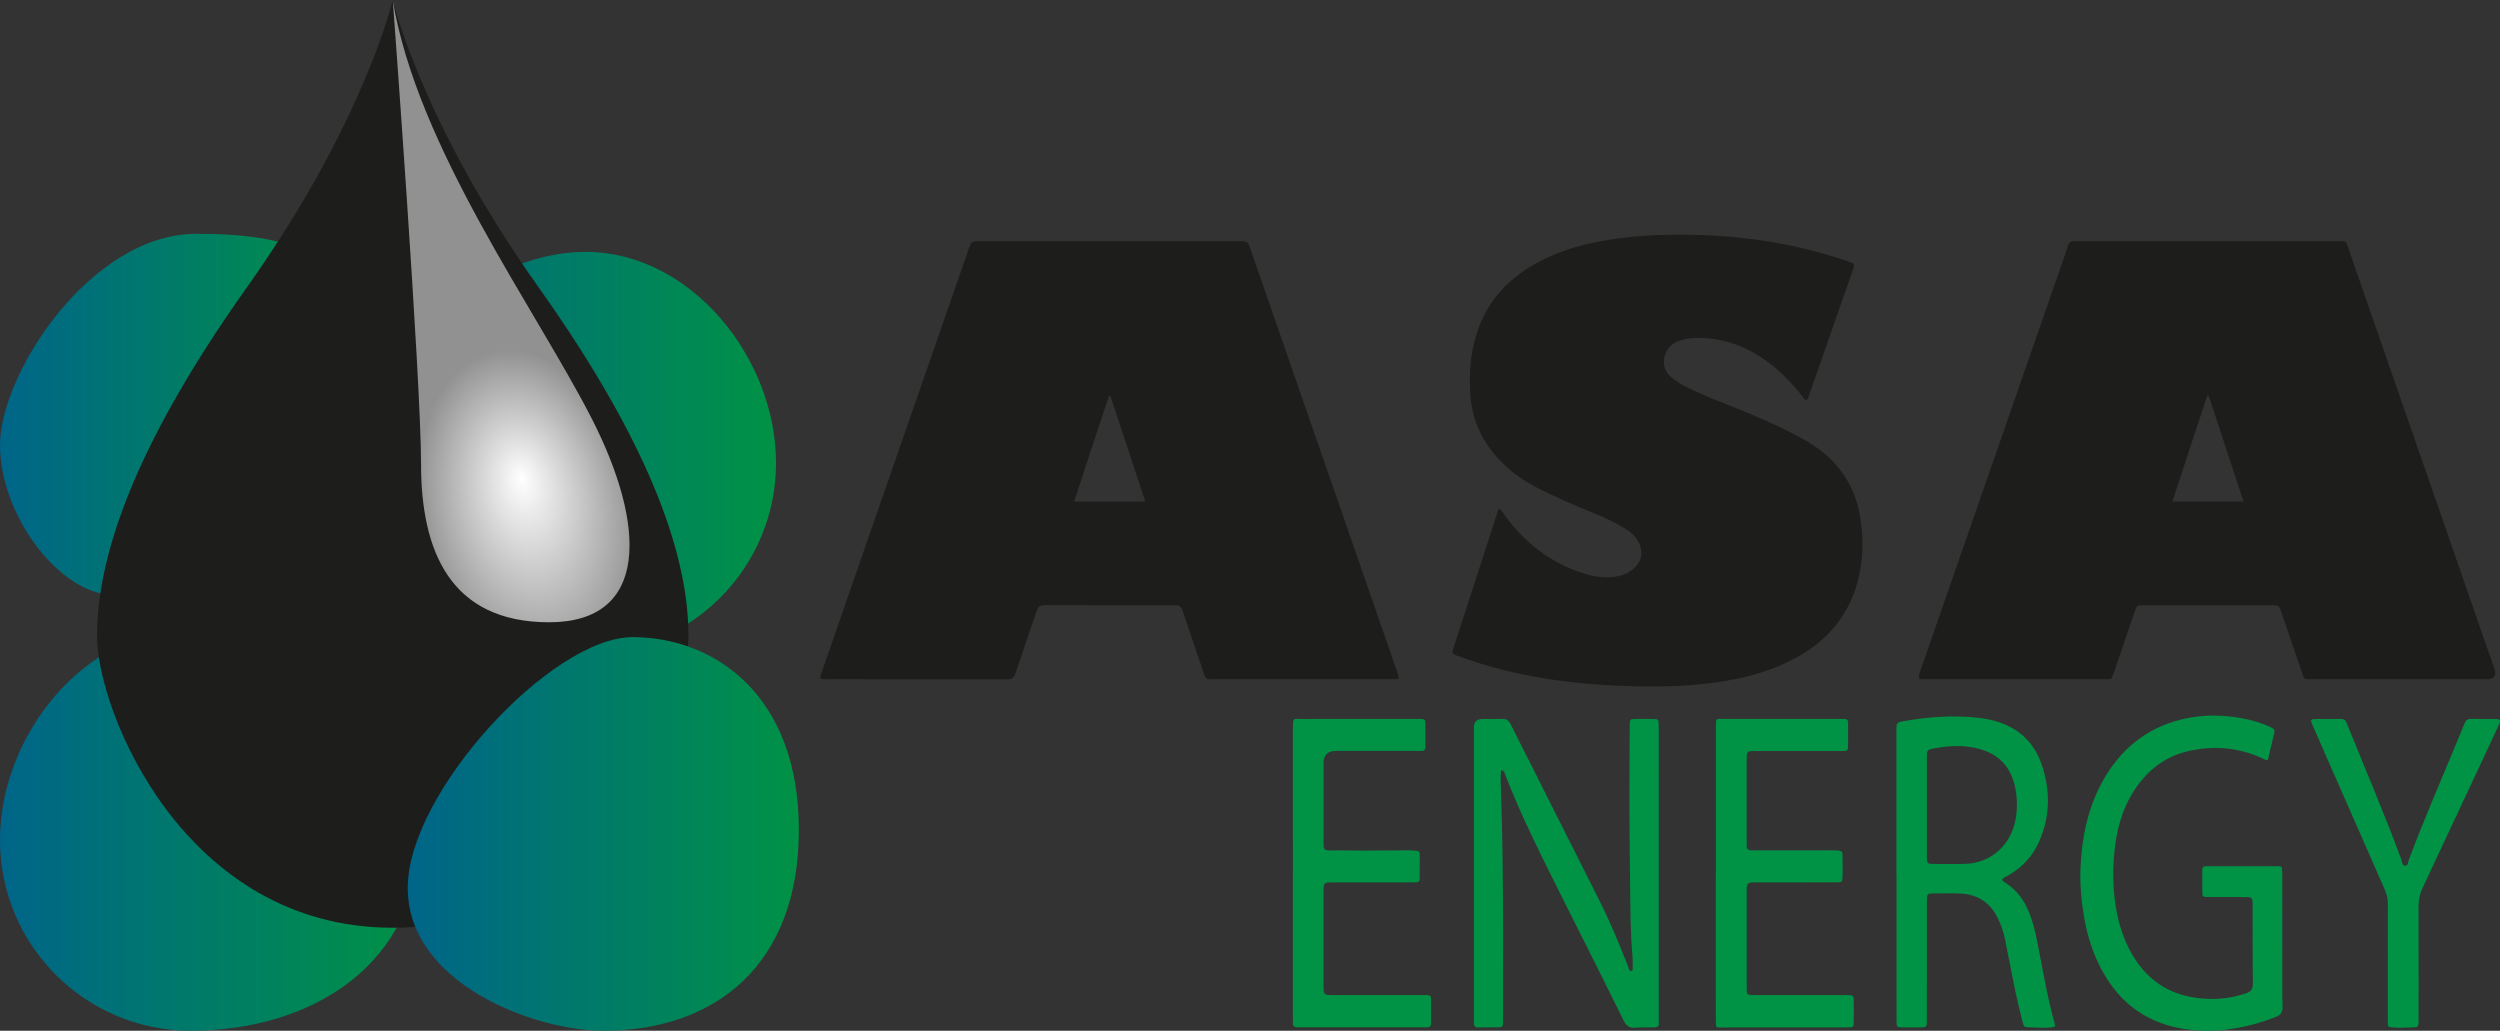 <?xml version="1.0" encoding="UTF-8"?>
<svg xmlns="http://www.w3.org/2000/svg" xmlns:xlink="http://www.w3.org/1999/xlink" id="Layer_2" data-name="Layer 2" viewBox="0 0 1900.6 783.59">
  <rect x="0" y="0" width="1900.6" height="783.59" fill="#333333" stroke="none"/>
  <defs>
    <style>
      .cls-1 {
        fill: url(#linear-gradient);
      }

      .cls-2 {
        fill: #009245;
      }

      .cls-3 {
        fill: #1d1d1b;
      }

      .cls-4 {
        fill: url(#linear-gradient-3);
      }

      .cls-5 {
        fill: url(#linear-gradient-4);
      }

      .cls-6 {
        fill: url(#linear-gradient-2);
      }

      .cls-7 {
        fill: url(#radial-gradient);
      }
    </style>
    <linearGradient id="linear-gradient" x1="271.92" y1="344.18" x2="589.96" y2="344.18" gradientUnits="userSpaceOnUse">
      <stop offset="0" stop-color="#006589"></stop>
      <stop offset="1" stop-color="#009245"></stop>
    </linearGradient>
    <linearGradient id="linear-gradient-2" x1="0" y1="314.99" x2="268.55" y2="314.99" xlink:href="#linear-gradient"></linearGradient>
    <linearGradient id="linear-gradient-3" x1="0" y1="630.88" x2="318.04" y2="630.88" xlink:href="#linear-gradient"></linearGradient>
    <radialGradient id="radial-gradient" cx="402.41" cy="397.3" fx="367.64" fy="397.3" r="160.55" gradientTransform="translate(574.77 -51.66) rotate(77.8) scale(1 .66)" gradientUnits="userSpaceOnUse">
      <stop offset="0" stop-color="#fff"></stop>
      <stop offset=".78" stop-color="#919191"></stop>
    </radialGradient>
    <linearGradient id="linear-gradient-4" x1="309.99" y1="633.99" x2="607.31" y2="633.99" xlink:href="#linear-gradient"></linearGradient>
  </defs>
  <g id="Layer_1_copy" data-name="Layer 1 copy">
    <g>
      <path class="cls-3" d="M623.74,515.98c-.36-2.39,.79-4.36,1.49-6.4,11.76-33.99,23.55-67.98,35.35-101.96,25.24-72.67,50.49-145.35,75.74-218.01,2.17-6.25,2.2-6.25,8.94-6.25,64.37,0,128.74,0,193.11,0,1.62,0,3.23,.01,4.85-.01,4.84-.07,5.4,.25,7,4.85,7.16,20.52,14.29,41.04,21.41,61.57,30.17,86.97,60.33,173.95,90.5,260.92,2,5.77,2.54,5.69-3.9,5.68-45.41,0-90.82,0-136.24,0-.73,0-1.48-.08-2.2,.01-2.35,.29-3.37-.95-4.07-3.03-3.55-10.58-7.21-21.12-10.81-31.68-1.8-5.28-3.54-10.58-5.33-15.87-1.73-5.12-2.45-5.67-7.93-5.67-28.22-.01-56.43,0-84.65-.01-3.67,0-7.35-.1-11.02-.11-5.58-.02-6.64,.72-8.37,5.83-5,14.74-9.98,29.48-14.97,44.22-.24,.7-.5,1.38-.7,2.09-.89,3.19-3.02,4.4-6.25,4.32-4.85-.11-9.7-.02-14.55-.02-40.56-.03-81.12-.05-121.69-.09-1.89,0-3.81,.25-5.72-.38Zm246.96-134.66c-8.95-27.12-17.72-53.66-26.48-80.2-.4,0-.8,0-1.19,0-8.88,26.6-17.64,53.23-26.43,80.2h54.11Z"></path>
      <path class="cls-3" d="M1678.84,183.36c32.33,0,64.66,0,97,0,1.03,0,2.06,0,3.09,0,4.51,.03,4.54,.03,5.97,4.15,3.58,10.26,7.13,20.53,10.69,30.79,33.57,96.67,67.14,193.33,100.71,290q2.8,8.07-5.62,8.07c-43.94,0-87.88,0-131.83,0-1.03,0-2.06,.01-3.09,0-3.97-.05-3.99-.05-5.26-3.75-4.33-12.64-8.64-25.28-12.96-37.93-1.19-3.47-2.33-6.96-3.56-10.42-1.29-3.63-1.83-3.99-5.77-4.13-1.03-.04-2.06-.01-3.09-.01-31.3,0-62.61,0-93.91,0-.73,0-1.47,0-2.2,0-4.42,.08-4.51,.12-5.93,4.28-5.41,15.84-10.81,31.68-16.22,47.52-1.51,4.41-1.5,4.44-6.14,4.44-46,0-92,0-138,.01-.73,0-1.47,.02-2.2,0-1.56-.03-2.03-.97-1.8-2.34,.15-.86,.41-1.71,.69-2.53,37.15-106.92,74.3-213.84,111.51-320.75,2.6-7.48,1.11-7.4,10.47-7.4,32.48,0,64.96,0,97.44,0Zm.28,117.49c-.34-.05-.68-.1-1.01-.16-8.89,26.74-17.73,53.49-26.56,80.61h54.08c-8.91-27.04-17.71-53.75-26.5-80.46Z"></path>
      <path class="cls-3" d="M1139.86,386.98c1.71,.55,2.25,2.19,3.17,3.48,15.3,21.44,34.92,37.14,60.23,45.24,8.93,2.86,18,4.23,27.35,2.25,4.27-.9,8.04-2.78,11.31-5.63,6.41-5.58,7.69-13.21,3.51-20.66-2.68-4.78-6.8-8.05-11.42-10.74-7.25-4.22-14.85-7.71-22.59-10.91-15.61-6.44-31.2-12.93-46.09-20.96-9.4-5.07-17.75-11.46-25.14-19.16-13.44-14-21.02-30.59-22.41-50-1.29-17.97,.41-35.51,7.04-52.4,7.72-19.64,21.17-34.33,39.14-45.08,15.56-9.31,32.45-15.06,50.16-18.51,22.74-4.43,45.73-5.76,68.86-5.46,41.72,.55,82.5,6.62,122.03,20.3,.83,.29,1.64,.66,2.49,.87,1.89,.45,2.21,1.74,1.83,3.36-.24,1-.6,1.97-.93,2.93-11,31.47-21.99,62.94-33.02,94.39-.47,1.33-.57,2.91-2.1,3.96-1.7-.62-2.51-2.24-3.58-3.58-9.2-11.59-19.57-21.91-32.14-29.88-15.32-9.71-31.97-14.56-50.17-13.8-4.15,.17-8.11,1.1-12,2.57-9.73,3.67-15.61,18.59-4.32,27.66,3.93,3.16,8.23,5.64,12.72,7.84,12.14,5.95,24.78,10.74,37.32,15.76,15.28,6.11,30.35,12.67,44.91,20.37,8.99,4.76,17.6,10.09,24.97,17.19,12.14,11.68,19.71,25.84,22.78,42.38,3.21,17.28,3.05,34.45-1.56,51.52-6.15,22.75-19.27,40.31-38.96,53.09-16.51,10.71-34.73,17.03-53.88,20.91-25.06,5.08-50.42,6.02-75.9,5.48-34.03-.72-67.72-4.1-100.8-12.45-11.83-2.98-23.42-6.71-34.9-10.82-3.88-1.39-4.08-1.79-2.77-5.82,11.11-34.37,22.25-68.73,33.39-103.09,.31-.94,.31-2.09,1.46-2.59Z"></path>
      <path class="cls-2" d="M1141.36,585.27c-.78,4.08-.51,7.89-.37,11.66,1.37,37.6,1.66,75.22,1.74,112.84,.05,21.9-.03,43.8-.06,65.7,0,1.03-.02,2.06-.04,3.09-.04,1.62-.94,2.42-2.5,2.44-5.58,.06-11.17,.11-16.75,.11-1.71,0-2.76-.89-2.82-2.69-.04-1.17-.05-2.35-.05-3.53,0-73.93,0-147.86,0-221.79q0-6.52,6.53-6.53c4.85,0,9.71,.18,14.55-.08,3.44-.18,5.43,1.17,6.91,4.19,4.93,10.01,10.06,19.93,15.08,29.9,17.63,35.02,35.26,70.05,52.86,105.09,8.11,16.16,15,32.85,21.52,49.7,.46,1.19,.56,3.07,2.11,2.84,1.65-.24,1.08-2.18,1.12-3.38,.1-2.64,.11-5.3-.12-7.93-1.56-17.59-1.6-35.22-1.79-52.85-.22-19.69-.48-39.38-.53-59.07-.05-20.87,.13-41.74,.21-62.61,0-.29,0-.59,0-.88,.1-4.79,.19-4.9,5.02-4.92,4.56-.02,9.11-.07,13.67,.03,2.85,.06,3.22,.52,3.33,3.42,.08,2.06,.06,4.11,.06,6.17,0,72.9,0,145.8-.01,218.7,0,5.76,1.15,6.2-6.29,6.2-3.96,0-7.93-.16-11.89,.26-4.26,.44-6.79-1.93-8.56-5.56-5.16-10.55-10.43-21.04-15.64-31.57-18.1-36.58-36.97-72.78-54.52-109.63-7.14-14.99-13.79-30.18-19.82-45.64-.52-1.32-.69-2.88-2.9-3.66Z"></path>
      <path class="cls-2" d="M1724.14,577.95c-2.02-.02-3.21-.97-4.53-1.57-18.2-8.25-37.13-9.77-56.4-5.23-18.74,4.42-32.4,15.96-42.26,32.26-7.83,12.96-11.61,27.18-13.28,42.09-1.07,9.52-1.44,19.07-.84,28.61,1.11,17.61,4.65,34.67,13.39,50.23,9.85,17.53,24.32,29.35,44.29,33.36,14.32,2.88,28.63,2.29,42.61-2.41,4.39-1.47,5.5-2.96,5.59-7.8,.08-4.26-.13-8.52-.14-12.78-.02-15.43,0-30.87-.02-46.3,0-6.21-.23-6.42-6.44-6.44-9.11-.03-18.23,0-27.34-.02-4.32-.01-4.47-.17-4.51-4.47-.05-5-.05-10-.01-14.99,.03-3.52,.37-3.97,3.67-3.98,17.79-.05,35.57-.04,53.36,0,3.24,0,3.53,.38,3.74,3.49,.09,1.32,.04,2.64,.04,3.97,0,27.78-.01,55.57,.01,83.35,0,5.44,.06,10.88,.25,16.31,.13,3.92-1.54,6.11-5.26,7.55-19.43,7.54-39.45,11.59-60.32,10.13-31.09-2.18-55.03-16.2-70.63-43.61-7.58-13.31-12.19-27.65-14.75-42.66-2.15-12.63-3.22-25.37-2.63-38.19,1.05-22.71,5.59-44.62,16.66-64.71,13.25-24.05,32.85-40.4,59.79-47.13,11.31-2.83,22.83-3.59,34.53-2.54,10.92,.97,21.46,3.17,31.56,7.45,1.08,.46,2.14,.98,3.17,1.53,1.29,.69,2.01,1.76,1.67,3.26-1.65,7.12-3.33,14.23-4.99,21.26Z"></path>
      <path class="cls-2" d="M1441.72,665.01c0-37.03,0-74.06,0-111.09,0-3.8,.64-4.82,4.22-5.45,16.38-2.9,32.89-4.49,49.53-3.48,7.3,.44,14.61,1.21,21.72,3.28,17.34,5.05,29.24,15.96,35.01,33.06,6.59,19.49,6.52,38.95-1.77,58.05-5.03,11.59-13.21,20.36-24.27,26.45-.26,.14-.53,.25-.79,.4-4.27,2.37-4.32,2.61-.24,5.25,9.87,6.4,15.51,15.8,19.13,26.67,3.21,9.64,4.89,19.65,6.82,29.58,3.25,16.71,6.19,33.48,10.85,49.89,.87,3.08,.79,3.03-2.39,3.42-5.58,.68-11.15,0-16.73,0-3.84,0-4.19-.24-5.13-4.01-1.88-7.54-3.8-15.09-5.38-22.7-2.81-13.5-5.35-27.06-8.07-40.59-1.22-6.08-3.38-11.86-6.3-17.32-5.84-10.91-15.16-16.51-27.39-17.1-6.89-.33-13.81-.17-20.71-.12-4.47,.04-4.83,.44-4.92,4.76-.07,3.67-.03,7.35-.03,11.02,0,26.74,.01,53.49-.01,80.23,0,5.88-.07,5.86-5.75,5.86-4.41,0-8.82,.06-13.22,.02-3.57-.03-4.03-.45-4.07-4.12-.07-7.05-.02-14.11-.02-21.16,0-30.27,0-60.54,0-90.81h-.08Zm23.17-52.14c0,12.92-.03,25.85,.01,38.77,.02,4.64,.5,5.14,5.01,5.17,7.93,.05,15.86,.14,23.79-.06,18.11-.44,32.91-12.18,37.65-29.69,2.46-9.09,2.55-18.27,.84-27.49-3.02-16.22-12.47-26.46-28.52-30.5-11.04-2.78-22.11-2.24-33.17-.14-5.28,1-5.59,1.29-5.6,6.48-.03,12.48,0,24.97,0,37.45Z"></path>
      <path class="cls-2" d="M982.91,663.2c0-36.74,.02-73.47-.02-110.21,0-7.87,.69-6.39,6.56-6.4,29.24-.04,58.48-.02,87.72-.02,1.18,0,2.35,.03,3.53,.01,2.04-.03,2.93,1.02,2.93,2.99,0,6.17-.01,12.34,0,18.51,0,2.06-1.06,2.9-3.03,2.83-1.17-.04-2.35,0-3.53,0-20.57,0-41.14,0-61.72,0q-9.12,0-9.13,9.34c0,19.25,0,38.5,0,57.75,0,1.03,0,2.06,0,3.09,.07,5.06,.62,5.54,5.58,5.43,9.55-.2,19.1,.25,28.63,.12,10.28-.13,20.56-.1,30.84-.19,1.9-.02,3.81,.24,5.71,.35,1.62,.09,2.35,.9,2.34,2.53-.03,6.32-.03,12.64-.01,18.95,0,1.67-.89,2.39-2.44,2.46-1.32,.06-2.64,.08-3.97,.08-19.84,0-39.67,0-59.51,0-7.02,0-7.18,.18-7.18,7.13,0,23.8,0,47.61,0,71.41,0,1.03-.04,2.06,.04,3.08,.24,3.07,1,3.82,4.05,4.01,1.17,.07,2.35,.03,3.53,.03,22.63,0,45.26,0,67.89,0,1.18,0,2.35,.02,3.53,.03,1.79,.01,2.71,.88,2.71,2.7,0,6.32-.01,12.64,0,18.95,0,2.08-1.15,2.86-3.07,2.86-1.03,0-2.06,.03-3.09,.03-30.86,0-61.72,0-92.57,0-.29,0-.59,0-.88,0-5.29-.06-5.44-.17-5.45-5.46-.01-37.47,0-74.94,0-112.41Z"></path>
      <path class="cls-2" d="M1304.5,663.66c0-37.03,0-74.06,0-111.08,0-6.95,0-6,5.91-6,29.39-.01,58.77,0,88.16,0,1.18,0,2.35,.06,3.53,0,2.09-.09,2.9,.97,2.89,2.95-.02,6.17-.03,12.34,0,18.51,0,2.02-.86,2.98-2.92,2.88-1.17-.06-2.35,0-3.53,0-21.16,0-42.32,0-63.48,.01-7.1,0-7.17,.1-7.17,7.1,0,20.57,0,41.14,0,61.71,0,1.18,.02,2.35,.03,3.53,.01,2.21,1.22,3.17,3.34,3.17,1.03,0,2.06,0,3.09,0,19.4,0,38.79-.04,58.19,.02,9.83,.03,8.09,.6,8.25,8.16,.08,3.97,.07,7.94-.02,11.9-.09,3.87-.44,4.25-4.39,4.27-10.43,.06-20.86,.03-31.3,.03-10.43,0-20.86-.02-31.3,0-5.13,0-5.86,.72-5.87,5.85-.02,24.69-.02,49.37,0,74.06,0,5.49,.27,5.76,5.71,5.76,23.22,.02,46.43,0,69.65,.01,6.03,0,6.04,.02,6.05,6.08,0,5,.06,9.99-.03,14.99-.05,3.06-.33,3.28-3.24,3.47-1.32,.09-2.64,.04-3.97,.04-28.65,0-57.31,0-85.96,0-2.64,0-5.29,.08-7.93,.11-3.32,.04-3.6-.09-3.68-3.36-.14-5.73-.11-11.46-.12-17.19,0-32.33,0-64.65,0-96.98,.04,0,.08,0,.11,0Z"></path>
      <path class="cls-2" d="M1815.31,730.89c0-14.55-.05-29.1,.03-43.65,.02-3.76-.74-7.26-2.24-10.67-18.14-41.26-36.25-82.54-54.38-123.8-2.73-6.2-2.76-6.19,3.92-6.19,5.44,0,10.88,.13,16.31-.05,2.77-.09,4.18,.9,5.23,3.49,13.83,34.31,28.39,68.33,41.3,103.01,.71,1.91,.54,5.21,3.22,5.09,2.13-.1,2.1-3.22,2.8-5.07,11.31-29.95,23.98-59.34,36.31-88.87,1.98-4.74,3.96-9.49,5.84-14.27,.92-2.32,2.29-3.46,4.96-3.38,6.02,.17,12.05,.03,18.07,.06,4.21,.02,4.73,.78,2.97,4.6-3.85,8.41-7.78,16.79-11.7,25.17-15.36,32.85-30.72,65.7-46.13,98.53-2.16,4.61-3.17,9.34-3.16,14.47,.1,28.66,.05,57.31,.05,85.97,0,.73,.03,1.47-.02,2.2-.19,2.88-.54,3.37-3.37,3.47-5.57,.2-11.15,.59-16.73,.05-2.98-.29-3.25-.43-3.27-3.43-.06-7.94-.02-15.87-.03-23.81,0-7.64,0-15.28,0-22.93Z"></path>
    </g>
  </g>
  <g id="Layer_2-2" data-name="Layer 2">
    <path class="cls-1" d="M271.92,351.95c0,91.26,77.7,144.94,173.1,144.94,80.05,0,144.94-64.89,144.94-144.94s-64.89-160.48-144.94-160.48c-80.05,0-173.1,80.43-173.1,160.48Z"></path>
    <path class="cls-6" d="M86.47,452.25c72.27,0,182.09-97.36,182.09-193.7,0-65.27-45.58-80.81-119.14-80.81C68.61,177.74,0,284.44,0,338.31s45.82,113.93,86.47,113.93Z"></path>
    <path class="cls-4" d="M318.04,638.65c0,91.26-77.7,144.94-173.1,144.94C64.89,783.59,0,718.7,0,638.65s64.89-160.48,144.94-160.48,173.1,80.43,173.1,160.48Z"></path>
    <path class="cls-3" d="M409.44,218.4C320.35,93.05,298.59,0,298.59,0c0,0-21.76,93.05-110.85,218.4-89.09,125.35-113.96,208.23-113.96,265.21s66.3,221.7,224.81,221.7,224.81-164.72,224.81-221.7-24.86-139.86-113.96-265.21Z"></path>
    <path class="cls-7" d="M298.59,0s21.51,287.64,21.51,352.9,21.76,120.17,97.38,120.17,74.59-72.52,32.12-155.4C407.13,234.8,317,111.78,298.59,0Z"></path>
    <path class="cls-5" d="M458.65,783.59c84.95,0,148.66-49.73,148.66-152.71s-64.71-146.5-126.39-146.5-170.94,118.1-170.94,190.62,95.83,108.59,148.66,108.59Z"></path>
  </g>
</svg>
